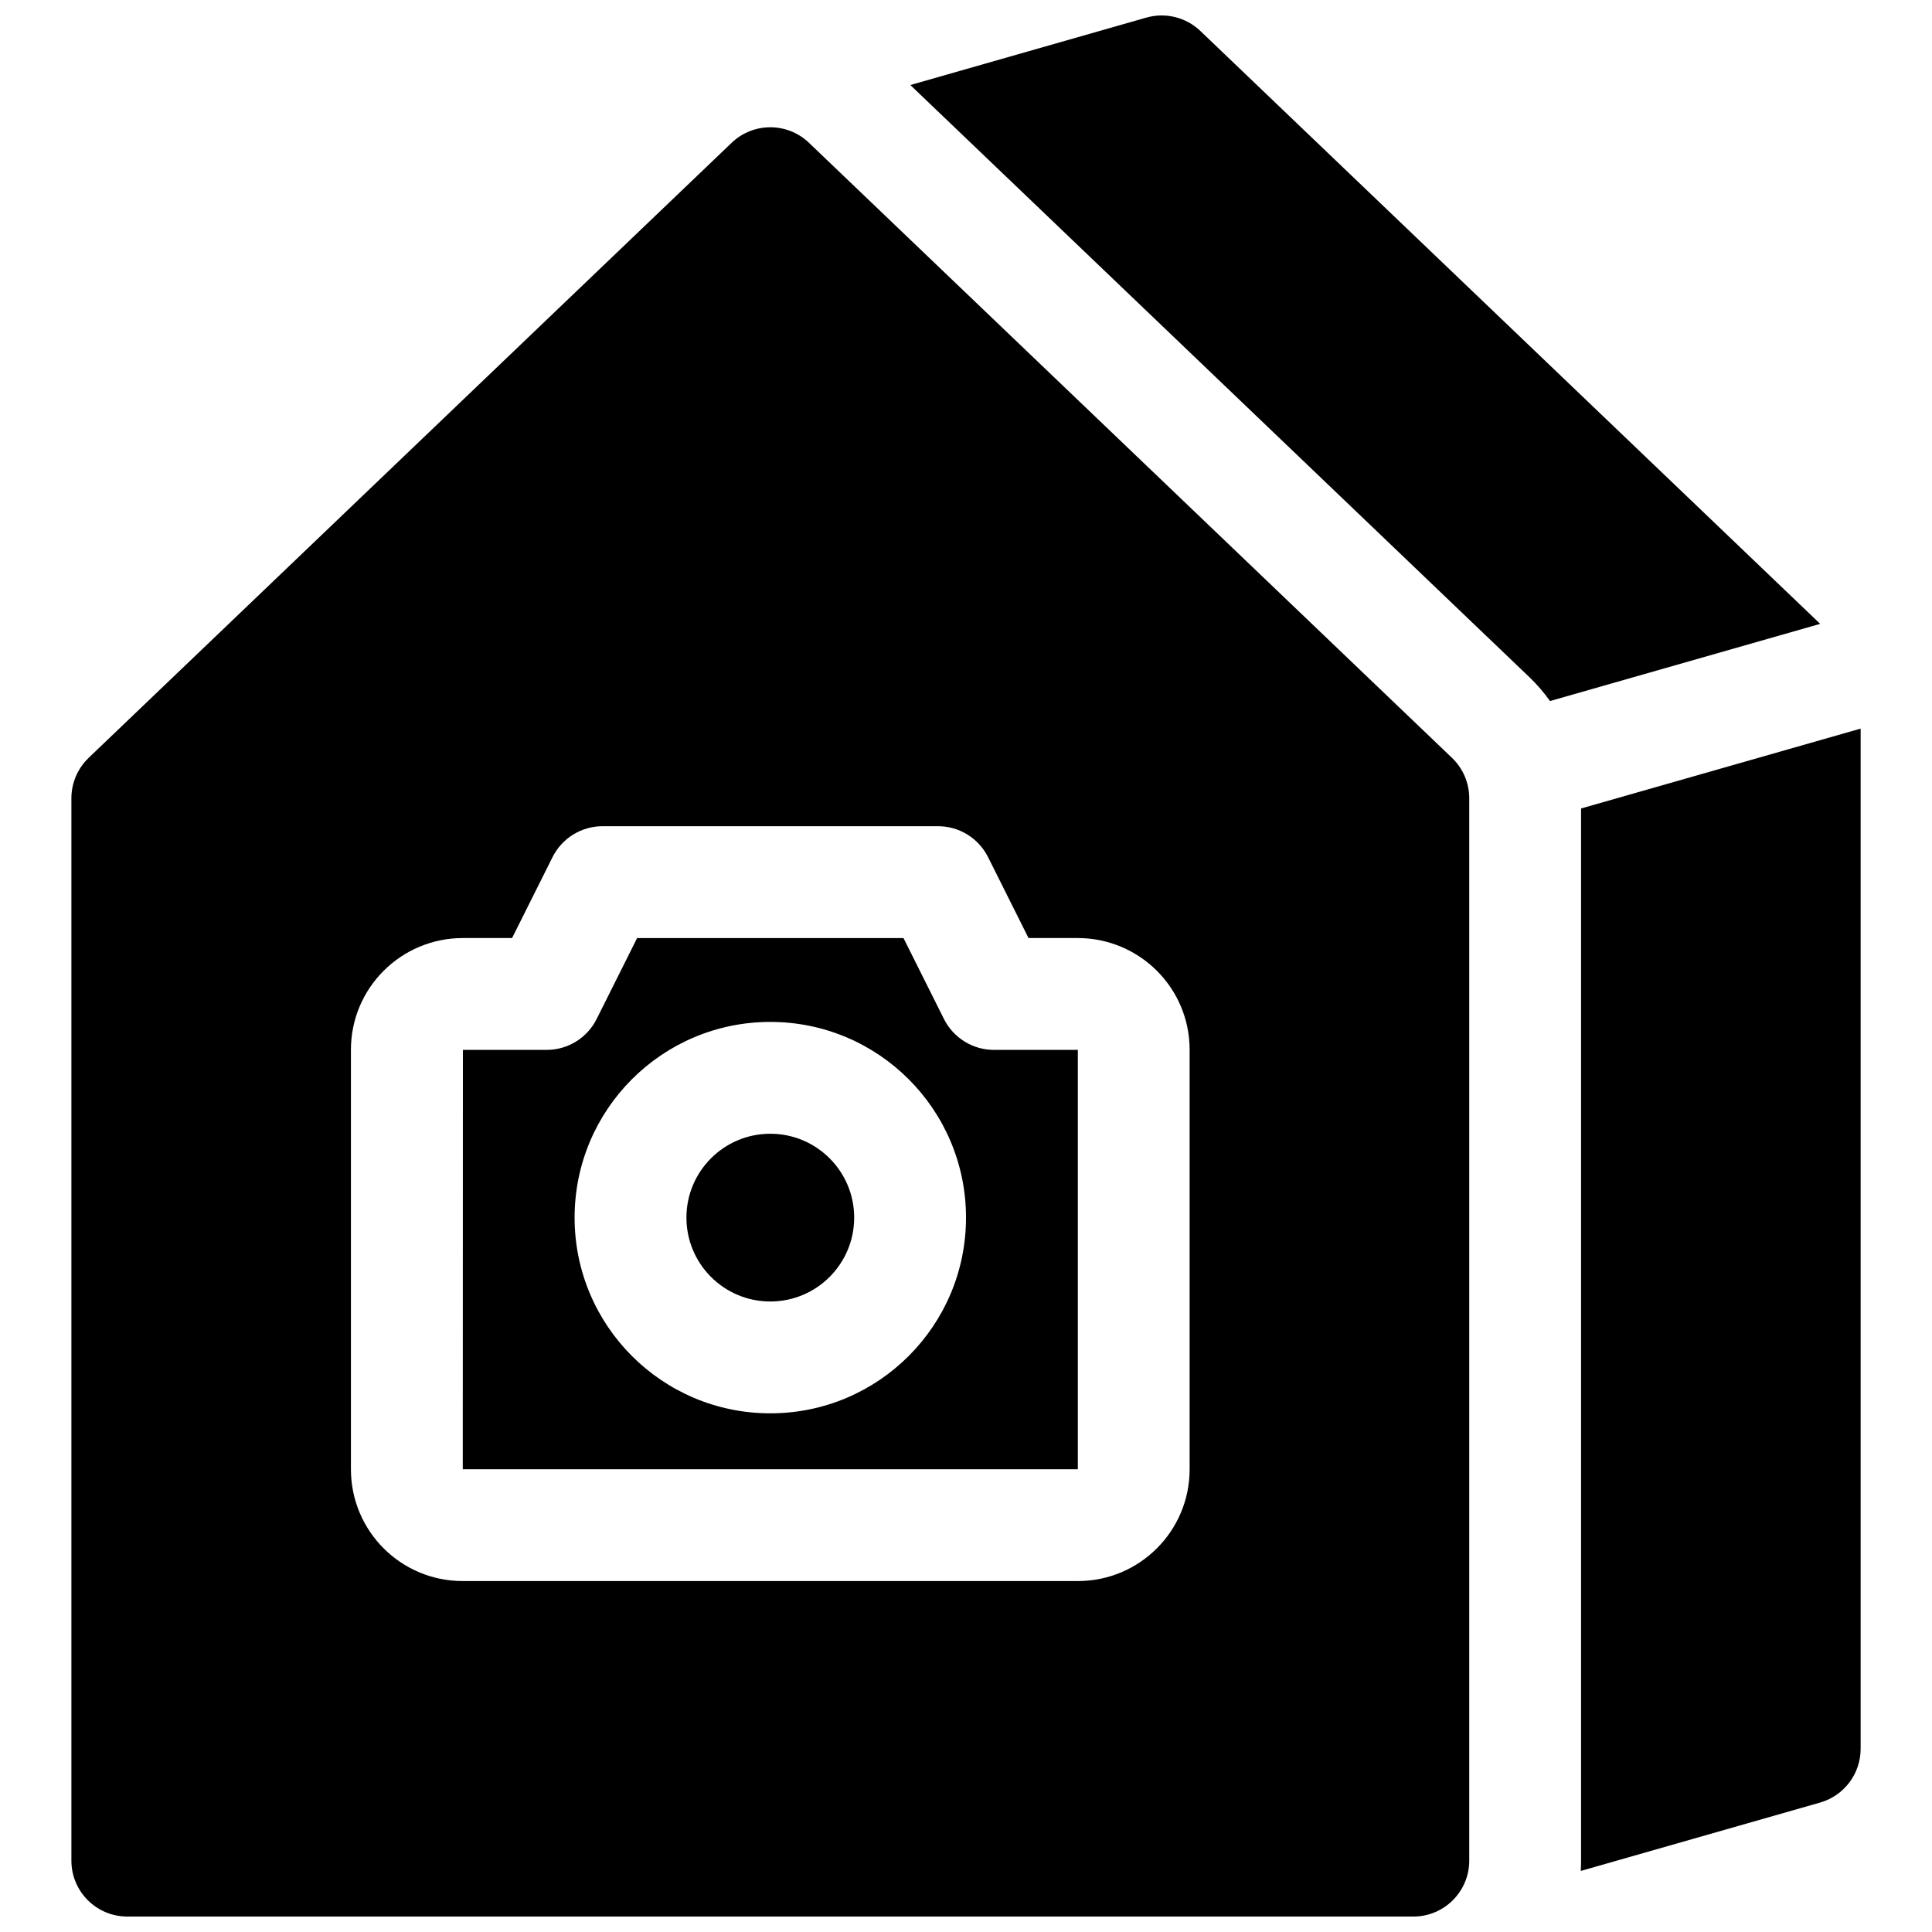 <?xml version="1.0" encoding="UTF-8"?>
<!-- Uploaded to: SVG Repo, www.svgrepo.com, Generator: SVG Repo Mixer Tools -->
<svg width="800px" height="800px" version="1.1" viewBox="144 144 512 512" xmlns="http://www.w3.org/2000/svg">
 <defs>
  <clipPath id="a">
   <path d="m162 148.09h476v503.81h-476z"/>
  </clipPath>
 </defs>
 <g clip-path="url(#a)">
  <path d="m626.37 309.33-71.598 20.453c-1.617-2.273-3.453-4.402-5.5-6.359l-164.02-156.89 62.539-17.867c5.062-1.445 10.512-0.098 14.316 3.539zm10.719 27.758v270.36c0 6.617-4.387 12.43-10.746 14.25l-63.426 18.121c0.055-0.906 0.082-1.816 0.082-2.734v-278.83zm-469.6 7.75 170.41-163c5.727-5.481 14.754-5.481 20.484 0l170.41 163c2.922 2.797 4.574 6.664 4.574 10.711v281.54c0 8.184-6.633 14.816-14.816 14.816h-340.81c-8.184 0-14.82-6.633-14.82-14.816v-281.54c0-4.047 1.656-7.914 4.578-10.711zm262.11 47.754h-13.031l-10.723-21.445c-2.512-5.019-7.641-8.191-13.254-8.191h-88.906c-5.613 0-10.746 3.172-13.254 8.191l-10.723 21.445h-13.035c-16.395 0-29.672 13.242-29.672 29.617v111.17c0 16.375 13.254 29.617 29.613 29.617h163.04c16.352 0 29.613-13.262 29.613-29.617v-111.17c0-16.391-13.293-29.617-29.672-29.617zm-162.96 140.77c0.008-74.09 0.02-111.13 0.035-111.13h22.191c5.613 0 10.746-3.172 13.254-8.191l10.723-21.445h70.59l10.723 21.445c2.512 5.019 7.641 8.191 13.254 8.191l22.227-0.008v111.14zm81.5-14.816c28.641 0 51.863-23.223 51.863-51.863 0-28.645-23.223-51.863-51.863-51.863-28.645 0-51.863 23.219-51.863 51.863 0 28.641 23.219 51.863 51.863 51.863zm0-29.637c-12.277 0-22.227-9.953-22.227-22.227 0-12.277 9.949-22.227 22.227-22.227 12.273 0 22.227 9.949 22.227 22.227 0 12.273-9.953 22.227-22.227 22.227z"/>
 </g>
</svg>